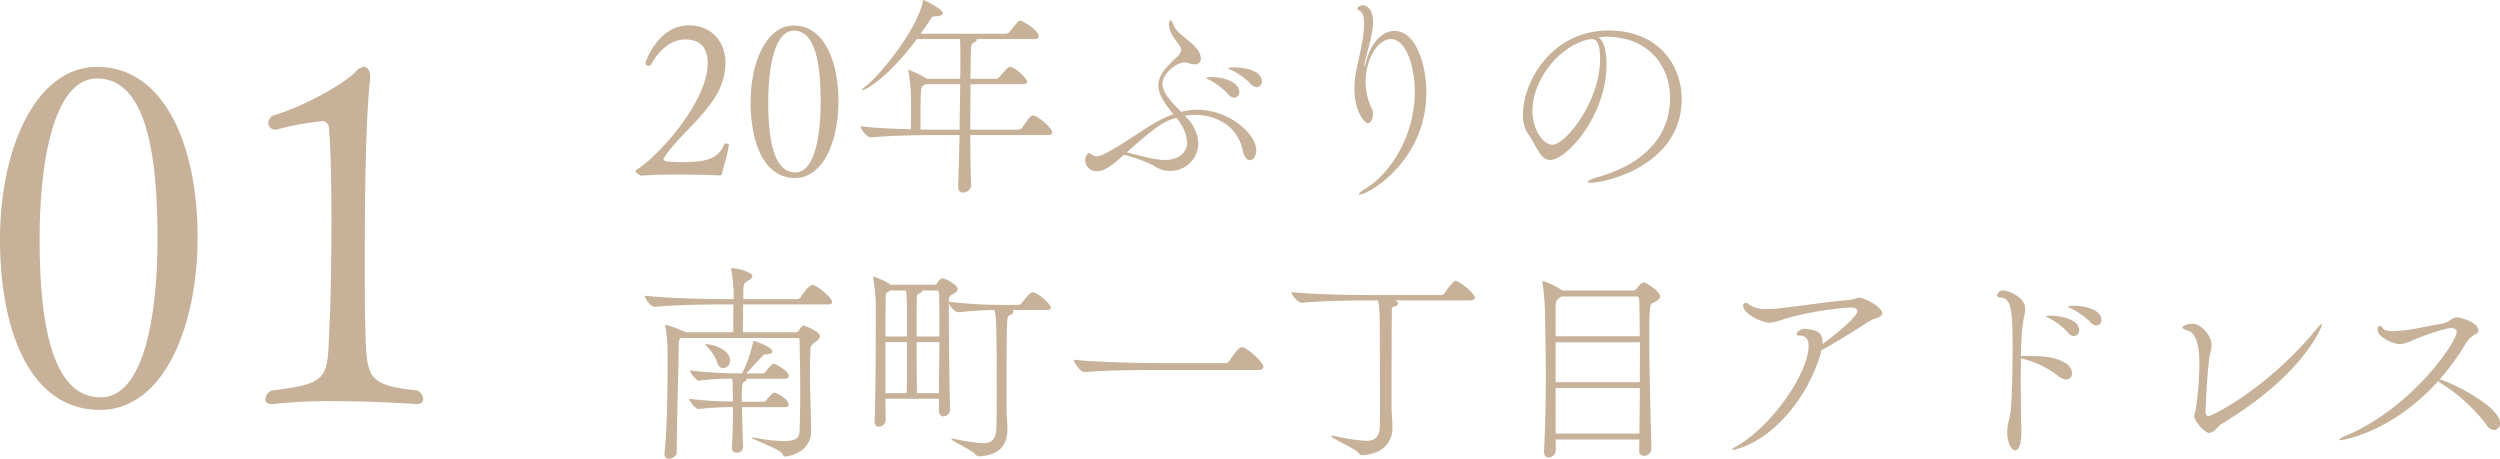<svg xmlns="http://www.w3.org/2000/svg" width="465.71" height="85.44" viewBox="0 0 465.71 85.44">
  <g id="グループ_47499" data-name="グループ 47499" transform="translate(-576.41 -965)">
    <path id="パス_33949" data-name="パス 33949" d="M18.2-5.92v-.04c0-.2-.32-.32-.6-.32a.311.311,0,0,0-.28.12C16.16-3,13-2.8,9.2-2.8c-1.04,0-1.84-.08-2.8-.16C6.24-3.04,6-3.2,6-3.4c0-.04.04-.08.08-.16,2.2-3.48,6.48-6.76,9.16-10.76a12.429,12.429,0,0,0,2.32-6.92c0-4-2.6-7.04-6.8-7.04-5.88,0-8.12,6.96-8.12,6.96a.615.615,0,0,0,.6.6.591.591,0,0,0,.52-.36c1.48-2.64,3.64-4.56,6.32-4.56,3.2,0,4.16,2.04,4.16,4.4C14.24-13.76,4.44-3.36,1-1.4c-.12.08-.2.16-.2.24,0,.4.84.88,1.16.88,1.92-.16,4.32-.2,6.64-.2,4.16,0,8,.16,8,.16a.657.657,0,0,0,.36-.4C17.12-1.88,17.64-2.92,18.2-5.92Zm20.4-8.24c0-7.52-2.72-14.08-8.32-14.08-5.04,0-8.04,6.68-8.04,14.28C22.24-6.4,24.72.16,30.52.16,35.72.16,38.6-6.6,38.6-14.16Zm-3.32.12c0,6.28-1.08,13.16-4.72,13.16-4.24,0-5.04-6.88-5.04-13.12,0-6.48,1.2-13.28,4.76-13.28C34.48-27.28,35.28-20.56,35.28-14.04Zm39.56,2.56c-.4,0-.72.4-2.04,2.28a.908.908,0,0,1-.72.36H63.16c0-2.92.04-5.92.04-8.48h9.72c.64,0,.84-.2.84-.4,0-.68-2.28-2.84-3.28-2.84-.24,0-1.32,1.2-1.88,1.88a.881.881,0,0,1-.64.36H63.2c0-1.32.04-2.56.04-3.52.04-2.96.12-3.04.6-3.24.2-.08.52-.28.52-.48a.3.3,0,0,0-.08-.16h10.8c.64,0,.84-.24.84-.52,0-1.04-2.92-2.92-3.52-2.92-.24,0-.8.68-1.92,2.08a.881.881,0,0,1-.64.36H53.92c.52-.76,1.04-1.48,1.48-2.16.56-.88.6-1.08,1.28-1.08.96-.04,1.36-.24,1.36-.56,0-.84-3.52-2.48-3.56-2.48-.08,0-.12.12-.16.32-1.08,5.12-7.8,13.56-10.68,15.76-.44.32-.64.56-.64.64,0,.04,0,.08.08.08.52,0,4.84-2.36,10.12-9.52h8.04c.08,1.08.08,3.6.08,5.2l-.04,2.2h-6.2l-.16-.12A20.694,20.694,0,0,0,51.68-20c-.04,0-.08.04-.08.12a.435.435,0,0,0,.04.2,32.057,32.057,0,0,1,.48,5.56v2.16c0,.92,0,1.96-.04,3.04C49-9,45.24-9.16,42.72-9.48c0,.52,1.16,2.08,1.92,2.08h.04c3.64-.36,9.52-.44,11.76-.44h4.72c-.08,3.48-.16,6.96-.28,9.52v.08c0,.8.44,1.12.96,1.12s1.48-.48,1.48-1.32V1.52c-.08-2.32-.16-5.76-.16-9.36h14.4c.68,0,.88-.24.88-.48C78.44-9.12,75.72-11.48,74.84-11.48ZM61.28-17.32l-.12,8.48H56.64c-.6,0-1.56,0-2.76-.04,0-6.48,0-7.84.44-8.12a2.49,2.49,0,0,0,.48-.32Zm55.2.56a1.035,1.035,0,0,0,1-1.08c0-1.96-3.08-2.6-5.12-2.6-.52,0-1.16.04-1.16.16,0,.08.36.2.6.32a12.617,12.617,0,0,1,3.68,2.68A1.44,1.44,0,0,0,116.48-16.76Zm-4.16,1.96a.981.981,0,0,0,.96-1.08c0-1.4-2.04-2.76-5.28-2.76-.08,0-.92,0-.92.16,0,.08.36.24.6.36a12.753,12.753,0,0,1,3.6,2.76A1.432,1.432,0,0,0,112.32-14.8Zm-9.2,3.36a9.265,9.265,0,0,1,1.84-.16c1.04,0,6.72.12,8.68,5.6.16.44.24,1.16.44,1.64.32.88.76,1.2,1.2,1.2.6,0,1.16-.8,1.16-1.84,0-3.04-5.08-7.56-10.96-7.56a11.552,11.552,0,0,0-3.04.4c-1.84-1.84-3.48-3.56-3.48-5.32,0-1.64,2.48-3.88,4.08-3.88a2.772,2.772,0,0,1,.8.12A3.965,3.965,0,0,0,105-21a1.111,1.111,0,0,0,1.12-1.12,3.238,3.238,0,0,0-.84-1.88c-1.24-1.56-3.8-2.84-4.28-4.4-.2-.56-.36-.8-.52-.8s-.32.32-.32.76a3.138,3.138,0,0,0,.08.56c.28,1.48,1.2,2.28,2.04,3.6a.8.8,0,0,1,.16.52,2.3,2.3,0,0,1-.84,1.44c-2.16,2-3.4,3.32-3.4,5.32,0,1.72,1.48,3.72,2.8,5.28a19.408,19.408,0,0,0-3.72,1.76c-3.12,1.88-6.04,4.04-8.88,5.48a4.16,4.16,0,0,1-1.72.6,1.72,1.72,0,0,1-1.08-.48.6.6,0,0,0-.28-.12c-.4,0-.76.72-.76,1.4A2.065,2.065,0,0,0,86.8-1.12c1.44,0,2.84-1.16,5-3.04a25.872,25.872,0,0,1,5.64,2.08,5.039,5.039,0,0,0,2.92.92,5.2,5.2,0,0,0,5.28-5.04,7.331,7.331,0,0,0-2.12-4.84Zm-1.6.4a7.82,7.82,0,0,1,2.04,4.52c0,2.16-1.88,3.32-4.16,3.32-.72,0-2.2-.08-7.08-1.44C97.64-9.28,98.84-10.24,101.52-11.04Zm35.4,13.08c-.96.6-1.4.96-1.4,1.12,0,.04.08.08.16.08,1.6,0,12.44-6.2,12.44-19.04,0-5-1.88-11.44-5.96-11.44-2.16,0-4.32,2-5.32,5.88-.12.52-.2.72-.24.72s-.04-.04-.04-.12.04-.28.08-.56c.2-1.04,1.2-4.4,1.44-6.16a9.445,9.445,0,0,0,.12-1.4c0-2.68-1.44-3.16-1.92-3.16-.44,0-1,.4-1,.56,0,.2.2.4.44.52.6.28.8,1.2.8,2.4,0,2.84-1.2,7.24-1.44,8.6a17.524,17.524,0,0,0-.36,3.52c0,4.24,1.92,6.4,2.48,6.4s.96-.8.96-1.68a2.3,2.3,0,0,0-.2-1.04,11.55,11.55,0,0,1-1.16-4.88c0-4.52,2.36-8.08,4.72-8.08,2.72,0,4.44,4.84,4.44,9.92C145.96-7.92,141.52-.76,136.92,2.04Zm43.24-28.08c.52-.04,1.04-.12,1.56-.12,7.92.08,11.8,5.56,11.8,11.4,0,4.76-2.28,11.6-13.64,14.8-1.04.32-1.68.64-1.68.84,0,.08.2.16.56.16,2.8,0,16.92-3.24,16.92-15.6,0-6.48-4.52-12.76-13.56-12.76-10.72,0-16,9.6-16,15.64a6.173,6.173,0,0,0,.92,3.6c1.72,2.4,2.28,4.88,4.12,4.88,3.12,0,10.52-8.28,10.52-17.8C181.68-23.52,181.16-25.48,180.16-26.04Zm-2.4.52a4.745,4.745,0,0,1,1.12-.2c.88,0,1.6.6,1.6,3.72,0,7.92-6.44,15.96-8.88,15.96-1.76,0-3.72-2.92-3.72-6.28C167.88-17.56,172-23.72,177.76-25.52ZM26.52,34.76c-.2,0-.76.48-1.48,1.48a.837.837,0,0,1-.52.32H21.44c.68-.68,2.28-2.52,2.6-2.8.44-.4.52-.72.92-.72.96-.04,1.32-.24,1.32-.56,0-.88-3.28-1.96-3.44-1.96s-.12.12-.2.48a23.268,23.268,0,0,1-2,5.56H20.4A79.057,79.057,0,0,1,10.92,36c0,.4,1.24,1.92,1.6,1.92h.04a42.211,42.211,0,0,1,6.28-.36c.04,1,.08,2.84.08,2.92,0,.36.04.8.04,1.32a67.894,67.894,0,0,1-8.2-.52A4.082,4.082,0,0,0,12.4,43.2h.04a59.617,59.617,0,0,1,6.52-.36c0,1.84-.04,4.4-.2,7.52v.08a.8.8,0,0,0,.88.88,1.082,1.082,0,0,0,1.2-1.08c-.08-1.6-.16-4.88-.2-7.4H28.6c.56,0,.72-.24.72-.48,0-1.04-2.36-2.24-2.64-2.24s-1.04.8-1.48,1.4a.75.75,0,0,1-.52.32H20.6c0-1.24,0-2.2.04-2.4.12-1.12-.04-1.04.64-1.44a.408.408,0,0,0,.2-.32.147.147,0,0,0-.04-.12h7.08c.64,0,.84-.28.84-.56C29.36,36.16,26.92,34.76,26.52,34.76ZM13.84,31.12c-.04,0-.04,0-.04.04s.08.12.24.32a8.459,8.459,0,0,1,1.92,2.88c.24.88.72,1.24,1.2,1.24a1.392,1.392,0,0,0,1.24-1.48C18.4,32.28,15.56,31.12,13.84,31.12Zm20.12-11a.507.507,0,0,0-.24-.04c-.56,0-1.72,1.56-2.16,2.28a.83.83,0,0,1-.68.36h-10v-1.6c.08-1.44.12-1.32,1.08-1.96a1.073,1.073,0,0,0,.6-.8c0-.52-2.4-1.4-3.84-1.4a.106.106,0,0,0-.12.12.781.781,0,0,0,.04.28,26.341,26.341,0,0,1,.44,4.88v.48H16.44c-2.32,0-9.8-.16-13.92-.64,0,.52,1.12,2.08,1.84,2.08H4.4c3.56-.36,9.64-.44,11.88-.44h2.76C19,24.92,19,27.64,19,28.88H10.12a1.883,1.883,0,0,0-.2-.08,18.547,18.547,0,0,0-3.48-1.28.106.106,0,0,0-.12.12.7.7,0,0,0,.04.24,27.034,27.034,0,0,1,.4,5v2.56c0,5.44-.12,11.92-.56,15.96v.2a.758.758,0,0,0,.84.84c.64,0,1.44-.48,1.44-1.2,0-6.12.36-16.24.36-19.36v-.4c0-.96.08-1.28.4-1.52H30.92c.36,0,.44.12.44.32.04,3,.12,6.08.12,9.56,0,2.28-.04,4.72-.12,7.4-.04,1.04-.28,1.92-2.96,1.92a30.664,30.664,0,0,1-5.32-.6c-.28-.04-.44-.08-.56-.08a.175.175,0,0,0-.12.04c0,.28,5.28,2.12,5.76,3,.16.32.12.52.48.52.64,0,4.84-.72,4.88-4.72,0-.52-.04-1.2-.04-1.48-.04-4.12-.2-6.36-.2-9.2,0-1.16,0-2.4.08-3.92.04-1.16-.04-1.32.92-2,.24-.16.88-.56.88-1.08,0-.92-2.96-2-3-2-.24,0-.4.12-.96.96a.58.58,0,0,1-.52.28H20.8c0-1.08.04-3.36.04-5.16H36.56c.68,0,.88-.24.88-.48C37.44,22.68,35.32,20.6,33.96,20.12ZM64.84,52c2.16-.12,5.24-.88,5.24-4.96,0-1.08-.16-2.96-.16-3.32v-1.8c0-15.76,0-15.92.52-16.16s.76-.48.76-.68a.408.408,0,0,0-.2-.32h6.32c.68,0,.84-.24.84-.48,0-.48-1.76-2.28-3.16-2.8a.507.507,0,0,0-.24-.04c-.16,0-.52.04-2,2a.961.961,0,0,1-.68.36h-3.6a83.906,83.906,0,0,1-9.32-.6c.04-.76,0-1,.72-1.4.24-.12.92-.44.92-.96,0-.8-2.32-2-2.84-2-.4,0-.88.72-1,.92-.12.16-.08.28-.28.28H48.36a13.307,13.307,0,0,0-3.24-1.52c-.04,0-.08.04-.08.12a1.414,1.414,0,0,1,.04.24,35.319,35.319,0,0,1,.48,4.96c0,1.68,0,17.32-.24,21.6v.08c0,.68.36.96.8.96a1.3,1.3,0,0,0,1.28-1.16c0-1-.04-2.44-.04-4.04h9.96v2.2c0,.76.4,1.08.88,1.08a1.3,1.3,0,0,0,1.2-1.36v-.04c-.12-3.08-.24-14.04-.24-18.4V23.52c.28.64,1.16,1.64,1.72,1.64h.04c3.12-.28,4.8-.4,6.76-.4.32,1.32.4,3.24.4,16.08,0,2.84-.04,5.32-.08,6.16-.12,1.92-.88,2.56-2.56,2.56a35.138,35.138,0,0,1-5.04-.76,5.017,5.017,0,0,0-.6-.08c-.12,0-.16.04-.16.08,0,.36,3.84,2.04,4.44,2.8A.788.788,0,0,0,64.84,52ZM53.16,30.72H57.4c0,3.24-.08,6.76-.08,9.52H53.2C53.2,37.88,53.16,34.2,53.16,30.72Zm-1.84,9.52H47.36V30.72h4C51.36,34.16,51.36,37.88,51.32,40.24ZM54.2,21.12H57c.2,0,.32.36.32.36.08.92.08,4.28.08,8.2H53.16c0-2.92,0-5.6.04-7.16,0-.56.04-.68.52-.88.2-.08.48-.24.48-.44Zm-2.84,8.56h-4c0-3.36.04-6.12.04-7,0-1.24.08-1.08.48-1.32a2.807,2.807,0,0,0,.36-.24H51.2c.08.8.16,2.04.16,3.12Zm62.72,2.04a.78.78,0,0,0-.32-.04c-.24,0-.68.04-2.36,2.56a.865.865,0,0,1-.68.4H98.28c-2.4,0-11.56-.12-15.84-.64,0,.52,1.24,2.32,2,2.32h.04c3.72-.36,11.28-.4,13.6-.4h18.8c.68,0,.88-.32.88-.6C117.76,34.48,114.96,32.04,114.08,31.72Zm39.4-12.4c-.28,0-1.4,1.4-2.04,2.36a.824.824,0,0,1-.68.28H137.4c-2.28,0-10.4-.08-14.44-.56,0,.48,1.2,2,1.92,2h.04c3.52-.36,10.08-.44,12.28-.44h1.88c.2.68.36,1.6.36,5.12,0,1.32.04,8.32.04,13.36,0,2.52,0,4.56-.04,5.12-.12,1.96-.96,2.56-2.6,2.56a36.583,36.583,0,0,1-5.72-.88,4.2,4.2,0,0,0-.52-.08c-.12,0-.2.04-.2.08,0,.4,4.48,2.36,5.04,3.08.24.28.36.48.76.48,2.2-.12,5.6-1.2,5.6-5.12,0-1.08-.16-3-.16-3.44V39.52c0-4.64,0-12.04.04-13.44v-.36c0-1.52,0-1.52.48-1.6.36-.08.68-.36.68-.64,0-.2-.16-.4-.52-.52h13.96c.68,0,.88-.24.88-.52C157.16,21.72,154.32,19.32,153.48,19.32ZM190.04,50.4c-.16-5.84-.4-15.04-.4-20.92,0-2.24.04-3.96.12-4.84.08-1.12.28-1.08.88-1.36.6-.32,1.04-.64,1.04-1.08,0-.92-2.68-2.6-3.08-2.6-.08,0-.48,0-1.32,1.2a.886.886,0,0,1-.64.32H173.48a15.419,15.419,0,0,0-3.68-1.8c-.08,0-.08.04-.08.12a.9.9,0,0,0,.04.28,49.186,49.186,0,0,1,.48,6.68c.08,3.8.12,7.48.12,11.08,0,4.48-.08,8.92-.32,13.56v.16c0,.72.4,1.04.84,1.04a1.467,1.467,0,0,0,1.36-1.4c0-.64-.04-1.32-.04-1.96h15.6c0,.68-.04,1.32-.04,2v.04a.884.884,0,0,0,.92,1,1.4,1.4,0,0,0,1.36-1.48Zm-2.16-11.12c0,2.76-.04,5.6-.08,8.48H172.2V39.28Zm.04-8.52c0,2.28-.04,4.8-.04,7.44H172.2V30.76Zm-.56-8.52c.24,0,.4.32.4.52.08,1.68.08,4.04.12,6.88H172.2V24.56c0-1.36.04-1.6.84-2.16l.24-.16Zm41.2.2a7.8,7.8,0,0,1-2.04.48c-3.56.28-8.68,1.08-12.64,1.52a20.835,20.835,0,0,1-2.2.12,5.414,5.414,0,0,1-3.64-.96.729.729,0,0,0-.44-.2.5.5,0,0,0-.48.52c0,1.48,3.4,3.2,4.96,3.2a10.772,10.772,0,0,0,2.76-.72,58.571,58.571,0,0,1,12.36-2.12c.64,0,1.2.16,1.2.64,0,1.28-5.04,5.12-6.48,6.16v-.36c0-1.96-1.32-2.24-3-2.44-.08,0-.2-.04-.32-.04-.64,0-1.52.56-1.52,1,0,.16.16.28.52.28.96,0,1.72.44,1.72,1.96,0,4.84-6.72,14.92-13.56,18.72-.4.24-.72.48-.72.56,0,.04.04.04.12.04a3.692,3.692,0,0,0,1.08-.24c6.8-2.04,12.92-9.68,15.24-17.4.08-.32.16-.64.24-.92,2.04-1.08,6.16-3.6,8.88-5.4.88-.56,2.44-.68,2.44-1.44C233.04,24.12,229.72,22.44,228.56,22.44Zm40.2,1.52c-.8,0-1.12.08-1.12.16s.36.24.6.36a12.955,12.955,0,0,1,3.68,2.64,1.44,1.44,0,0,0,1,.52.993.993,0,0,0,.96-1.04C273.88,24.72,270.88,23.96,268.76,23.96Zm-4.28,1.84c-.08,0-.92,0-.92.12,0,.08.36.24.6.36a12.627,12.627,0,0,1,3.56,2.76,1.312,1.312,0,0,0,1.04.56,1.03,1.03,0,0,0,.96-1.08C269.72,26.24,265.52,25.8,264.48,25.8Zm2.56,8.76c-2.08-1.24-4.52-1.24-7.48-1.24h-.68c.04-2.16.12-4.08.28-5.36.16-1.6.52-2.52.52-3.32,0-2.44-3.32-3.52-4.04-3.52a1.107,1.107,0,0,0-1.2.88c0,.28.24.44.68.44,2.16,0,2.2,3.4,2.2,9.56,0,4.64-.16,9.96-.36,11.56a14.181,14.181,0,0,1-.4,2.04,10.7,10.7,0,0,0-.24,2.08c0,1.04.48,3.2,1.48,3.2,1.08,0,1.16-2.44,1.16-3.72,0-.28-.12-4.96-.12-9.8,0-1.2.04-2.44.04-3.6a17.44,17.44,0,0,1,7.08,3.4,2.429,2.429,0,0,0,1.32.52,1.081,1.081,0,0,0,1.12-1.16A2.385,2.385,0,0,0,267.04,34.56Zm47.92-7.08c0-.08,0-.12-.08-.12-.12,0-.36.24-.8.76-8.88,10.92-19.48,16.4-20.32,16.4-.28,0-.48-.4-.48-.6,0-1.04.36-9.6.96-11.56a3.718,3.718,0,0,0,.16-1.08c0-1.72-1.92-3.96-3.52-3.96a4.909,4.909,0,0,0-1.28.2c-.08.04-.64.24-.64.48,0,.2.24.36.92.56,1.48.4,2.24,2.28,2.24,6.32a60.424,60.424,0,0,1-.56,7.6c-.16,1.28-.4,1.68-.4,2.04,0,.92,1.92,3.12,2.8,3.12s1.76-1.36,2.24-1.64C311.76,36.68,314.96,27.76,314.96,27.48Zm21.92,10.2a46.227,46.227,0,0,0,4.8-6.56,4.637,4.637,0,0,1,2.04-1.96.725.725,0,0,0,.36-.64c0-1.48-3.28-2.4-4-2.4-.88,0-1.48.96-2.68,1.16-1.48.2-5.08,1-6.44,1.16a21.423,21.423,0,0,1-2.76.24c-.96,0-1.76-.16-1.96-.6a.56.56,0,0,0-.48-.36c-.24,0-.44.2-.44.76,0,1.28,2.88,2.64,4.24,2.64a7.98,7.98,0,0,0,2.6-.88c1.36-.56,5.56-2.12,6.92-2.12.72,0,.96.32.96.76,0,1.8-8.32,14.12-20.64,19.28-.64.28-1.2.6-1.2.76,0,.08.08.08.2.08.36,0,9.52-1.36,18.2-11a5.787,5.787,0,0,0,.72.52,31.826,31.826,0,0,1,8.24,7.56,1.974,1.974,0,0,0,1.48,1.04,1.2,1.2,0,0,0,1.08-1.32C348.12,42.64,338.68,38.04,336.88,37.68Z" transform="translate(694 998)" fill="#c7b299"/>
    <path id="パス_33948" data-name="パス 33948" d="M41.22-31.86c0-16.92-6.12-31.68-18.72-31.68-11.34,0-18.09,15.03-18.09,32.13C4.41-14.4,9.99.36,23.04.36,34.74.36,41.22-14.85,41.22-31.86Zm-7.47.27c0,14.13-2.43,29.61-10.62,29.61-9.54,0-11.34-15.48-11.34-29.52,0-14.58,2.7-29.88,10.71-29.88C31.95-61.38,33.75-46.26,33.75-31.59ZM82.26-3.24c-9.72-1.08-9.54-2.25-9.81-12.33-.09-2.79-.09-7.02-.09-11.61,0-11.97.18-27,.99-34.02v-.54c0-1.26-.54-1.8-1.17-1.8a2.316,2.316,0,0,0-1.53.9c-.99,1.35-8.64,6.21-15.48,8.19a2.008,2.008,0,0,0-.81,1.35,1.334,1.334,0,0,0,1.44,1.26h.09a52.383,52.383,0,0,1,8.73-1.62,1.413,1.413,0,0,1,1.08,1.44c.36,4.68.45,10.98.45,17.1,0,8.19-.18,16.2-.36,19.44-.45,9.9.36,10.89-10.89,12.24a2.177,2.177,0,0,0-1.08,1.62c0,.54.45.9,1.08.9h.18a97.251,97.251,0,0,1,11.7-.54c8.01,0,15.21.54,15.21.54.9,0,1.26-.45,1.26-.99A2.154,2.154,0,0,0,82.26-3.24Z" transform="translate(572 1041)" fill="#c7b299"/>
  </g>
</svg>

